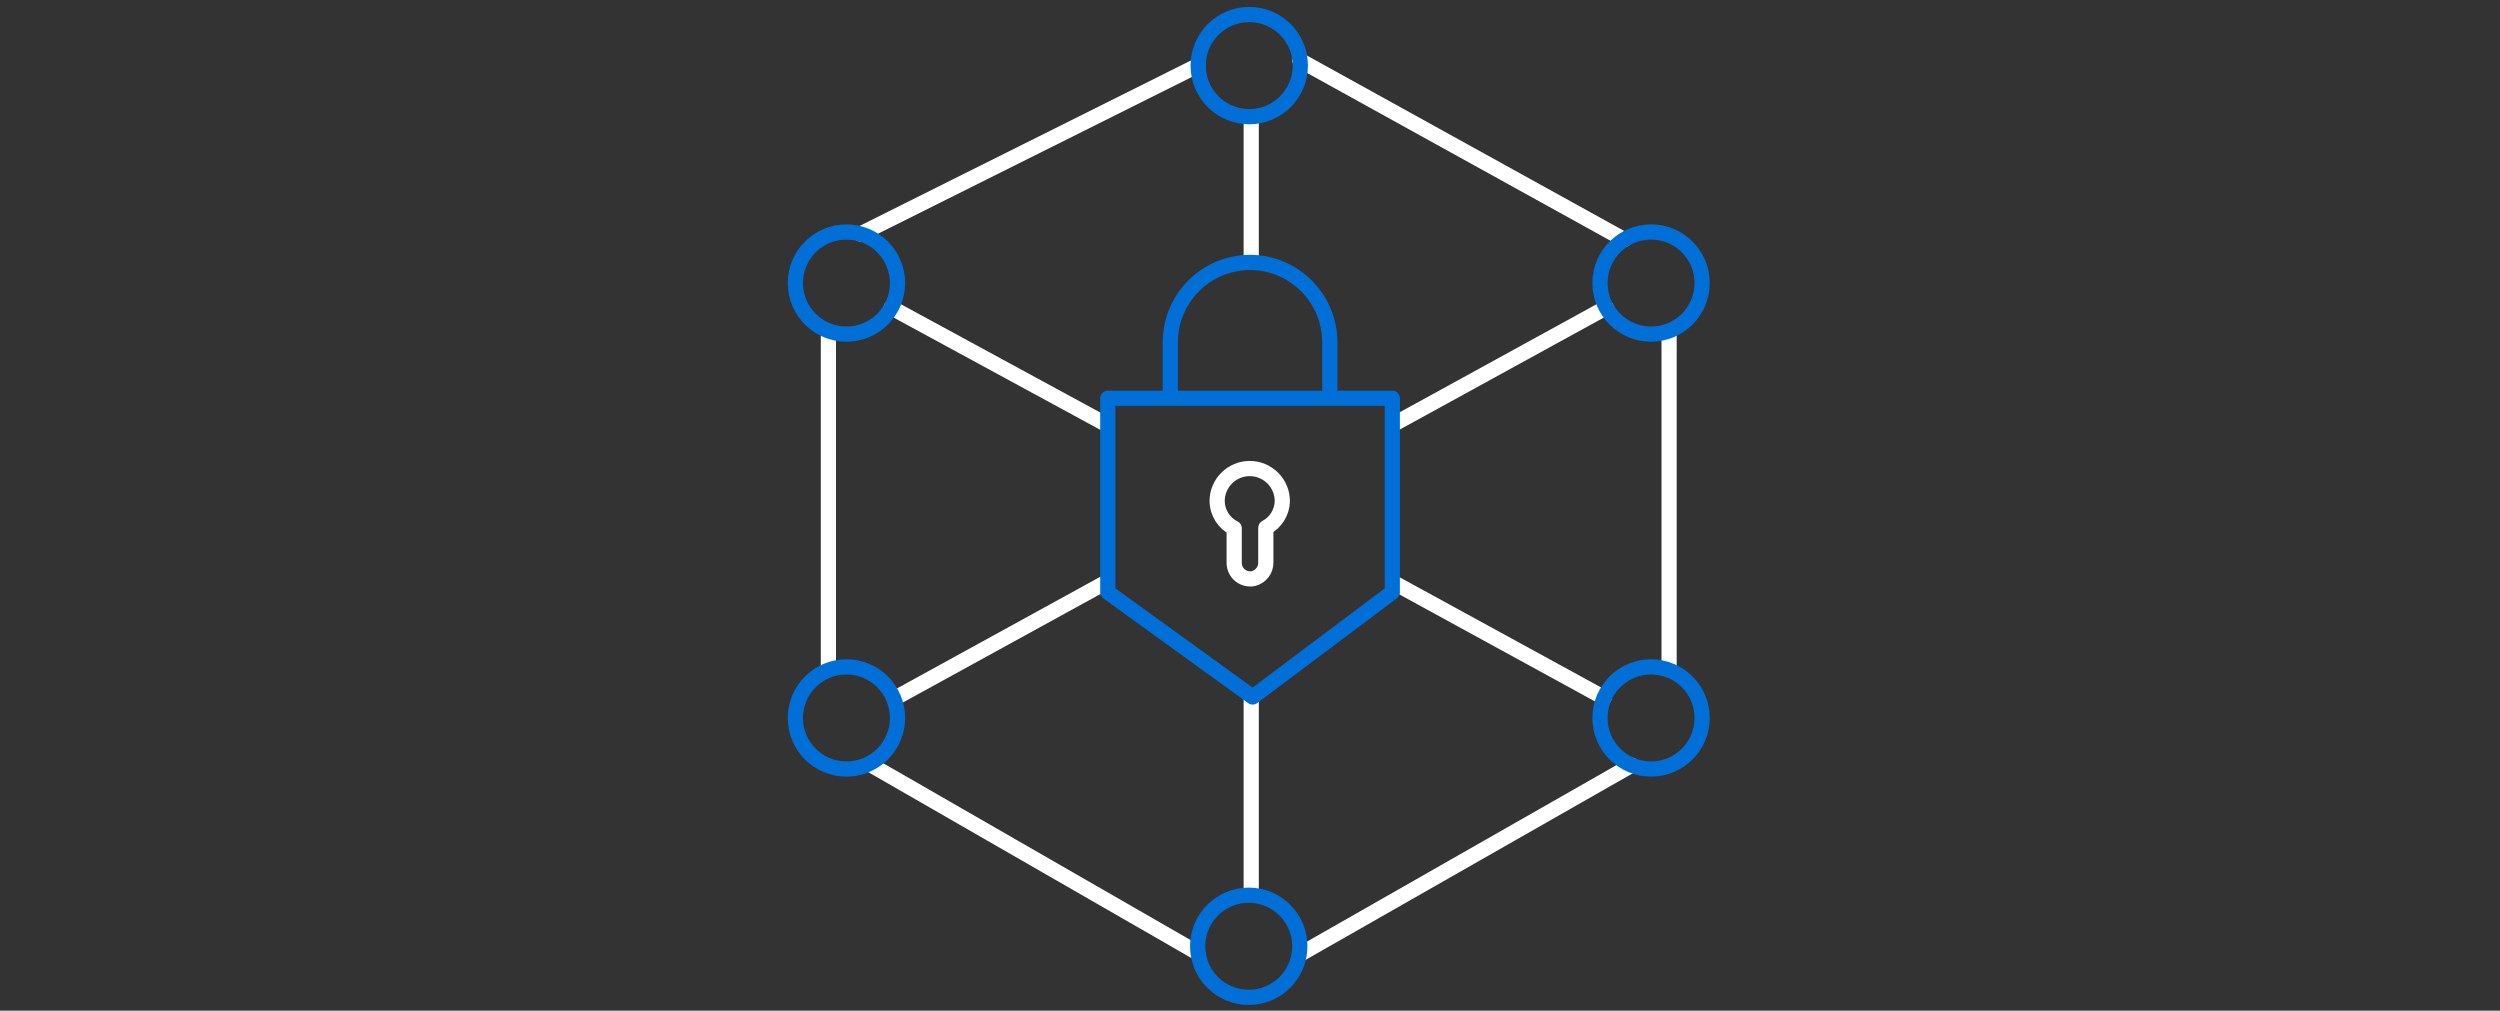 <?xml version="1.0" encoding="UTF-8"?>
<svg xmlns="http://www.w3.org/2000/svg" width="329" height="133" viewBox="0 0 329 133" fill="none">
  <rect x="0" y="0" width="329" height="133" fill="#333333" stroke="none"/>
  <path d="M109.018 87.918V43.971" stroke="white" stroke-width="2" stroke-linecap="round" stroke-linejoin="round"></path>
  <path d="M157.614 125.402L114.682 100.704" stroke="white" stroke-width="2" stroke-linecap="round" stroke-linejoin="round"></path>
  <path d="M214.716 100.704L171.055 125.603" stroke="white" stroke-width="2" stroke-linecap="round" stroke-linejoin="round"></path>
  <path d="M219.652 43.971V87.918" stroke="white" stroke-width="2" stroke-linecap="round" stroke-linejoin="round"></path>
  <path d="M171.055 7.931L213.73 31.529" stroke="white" stroke-width="2" stroke-linecap="round" stroke-linejoin="round"></path>
  <path d="M113.252 30.785L157.614 8.632" stroke="white" stroke-width="2" stroke-linecap="round" stroke-linejoin="round"></path>
  <path d="M164.66 91.865V117.465" stroke="white" stroke-width="2" stroke-linecap="round" stroke-linejoin="round"></path>
  <path d="M164.66 16.294V33.747" stroke="white" stroke-width="2" stroke-linecap="round" stroke-linejoin="round"></path>
  <path d="M183.697 76.835L211.098 91.823" stroke="white" stroke-width="2" stroke-linecap="round" stroke-linejoin="round"></path>
  <path d="M117.283 40.481L145.686 55.912" stroke="white" stroke-width="2" stroke-linecap="round" stroke-linejoin="round"></path>
  <path d="M183.441 55.812L211.372 40.481" stroke="white" stroke-width="2" stroke-linecap="round" stroke-linejoin="round"></path>
  <path d="M117.811 91.865L145.569 76.62" stroke="white" stroke-width="2" stroke-linecap="round" stroke-linejoin="round"></path>
  <path d="M164.401 15.354C168.114 15.354 171.123 12.345 171.123 8.632C171.123 4.92 168.114 1.911 164.401 1.911C160.689 1.911 157.68 4.92 157.68 8.632C157.68 12.345 160.689 15.354 164.401 15.354Z" stroke="#0070D8" stroke-width="2" stroke-linecap="round" stroke-linejoin="round"></path>
  <path d="M111.392 101.204C115.104 101.204 118.113 98.195 118.113 94.483C118.113 90.771 115.104 87.761 111.392 87.761C107.679 87.761 104.67 90.771 104.67 94.483C104.67 98.195 107.679 101.204 111.392 101.204Z" stroke="#0070D8" stroke-width="2" stroke-linecap="round" stroke-linejoin="round"></path>
  <path d="M217.278 43.971C220.99 43.971 224 40.961 224 37.249C224 33.537 220.99 30.528 217.278 30.528C213.566 30.528 210.557 33.537 210.557 37.249C210.557 40.961 213.566 43.971 217.278 43.971Z" stroke="#0070D8" stroke-width="2" stroke-linecap="round" stroke-linejoin="round"></path>
  <path d="M217.278 101.204C220.99 101.204 224 98.195 224 94.483C224 90.771 220.99 87.761 217.278 87.761C213.566 87.761 210.557 90.771 210.557 94.483C210.557 98.195 213.566 101.204 217.278 101.204Z" stroke="#0070D8" stroke-width="2" stroke-linecap="round" stroke-linejoin="round"></path>
  <path d="M164.335 131.251C168.047 131.251 171.056 128.242 171.056 124.53C171.056 120.817 168.047 117.808 164.335 117.808C160.623 117.808 157.613 120.817 157.613 124.53C157.613 128.242 160.623 131.251 164.335 131.251Z" stroke="#0070D8" stroke-width="2" stroke-linecap="round" stroke-linejoin="round"></path>
  <path d="M111.392 43.971C115.104 43.971 118.113 40.961 118.113 37.249C118.113 33.537 115.104 30.528 111.392 30.528C107.679 30.528 104.67 33.537 104.67 37.249C104.67 40.961 107.679 43.971 111.392 43.971Z" stroke="#0070D8" stroke-width="2" stroke-linecap="round" stroke-linejoin="round"></path>
  <path d="M145.785 52.408V77.936L164.849 91.723L183.226 77.936V52.408H145.785Z" stroke="#0070D8" stroke-width="2" stroke-linecap="round" stroke-linejoin="round"></path>
  <path d="M166.581 69.513V73.989C166.596 74.487 166.438 74.975 166.132 75.37C165.827 75.764 165.394 76.039 164.908 76.149C164.606 76.205 164.295 76.195 163.998 76.118C163.701 76.042 163.424 75.901 163.187 75.706C162.949 75.511 162.758 75.267 162.625 74.99C162.493 74.713 162.422 74.41 162.419 74.103V69.513C161.753 69.184 161.191 68.677 160.795 68.049C160.399 67.42 160.184 66.695 160.174 65.952C160.174 64.814 160.626 63.723 161.43 62.918C162.235 62.113 163.326 61.661 164.464 61.661C165.602 61.661 166.693 62.113 167.498 62.918C168.303 63.723 168.755 64.814 168.755 65.952C168.738 66.673 168.53 67.377 168.15 67.99C167.77 68.604 167.233 69.105 166.595 69.441L166.581 69.513Z" stroke="white" stroke-width="2" stroke-linecap="round" stroke-linejoin="round"></path>
  <path d="M154.01 52.079V45.029C154.017 42.247 155.126 39.582 157.093 37.615C159.06 35.648 161.725 34.539 164.507 34.532C167.289 34.539 169.954 35.648 171.921 37.615C173.888 39.582 174.996 42.247 175.004 45.029V52.079" stroke="#0070D8" stroke-width="2" stroke-linecap="round" stroke-linejoin="round"></path>
</svg>
